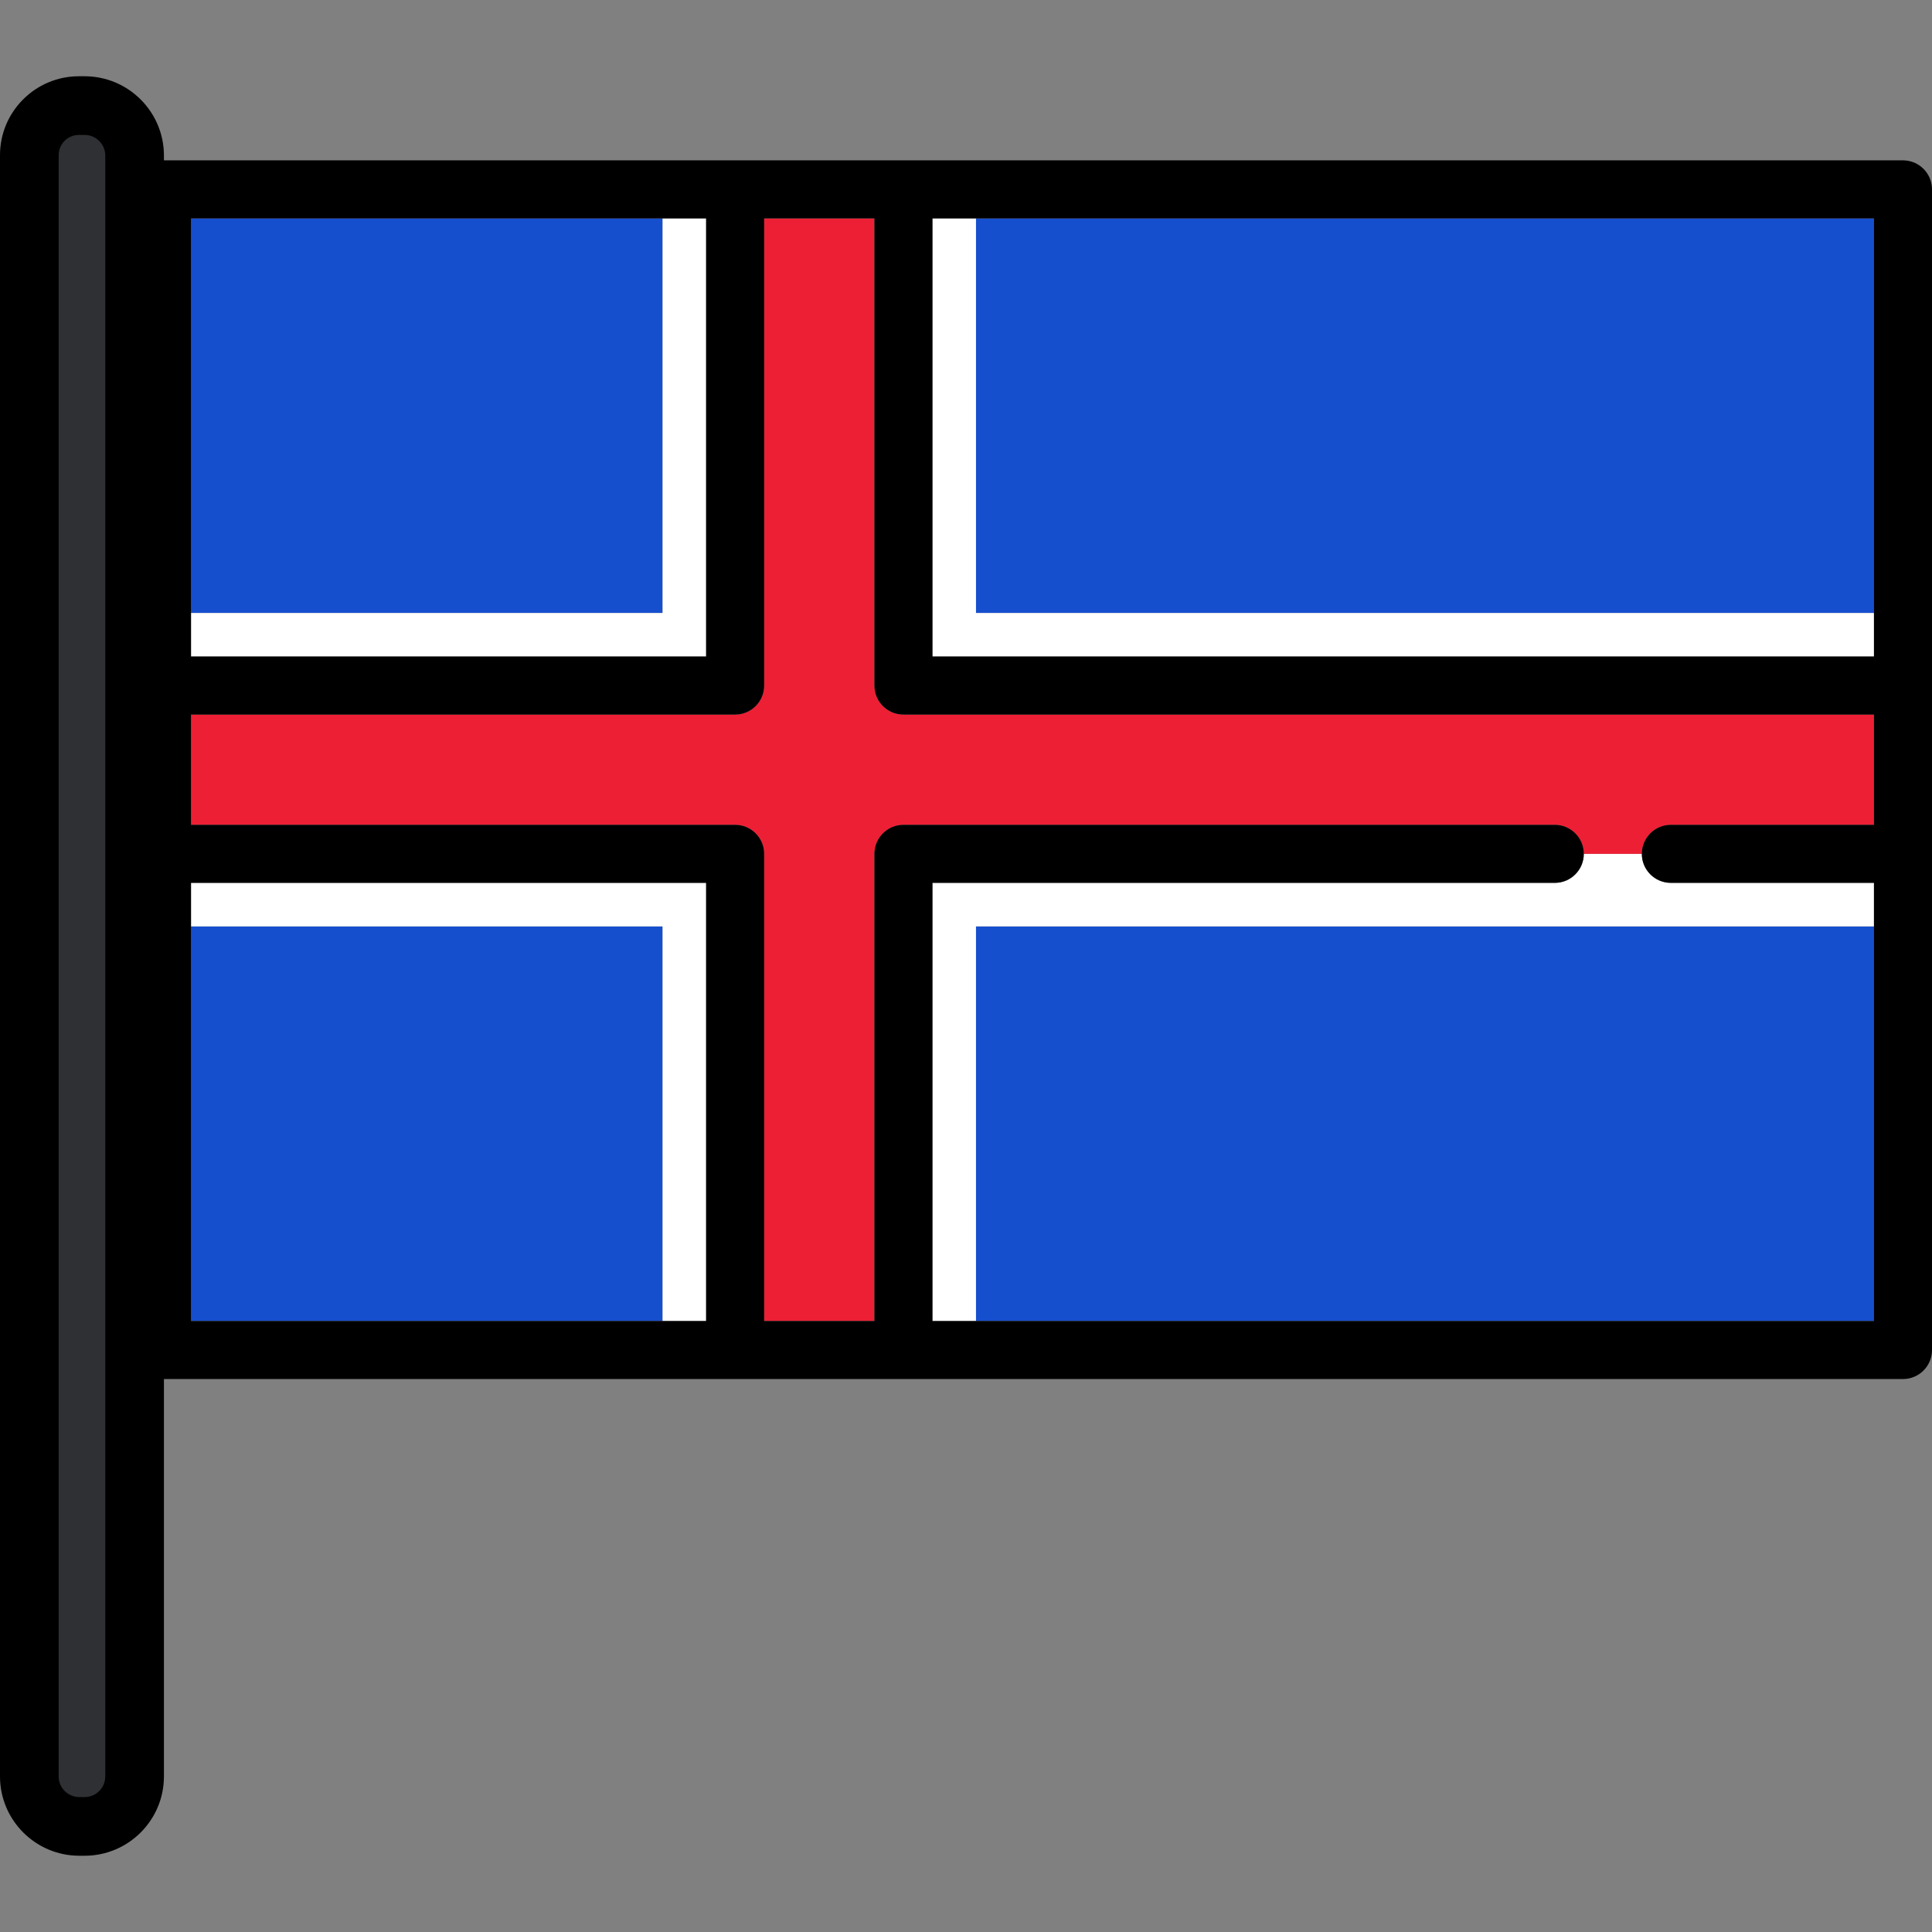 <?xml version="1.0" encoding="iso-8859-1"?>
<!-- Uploaded to: SVG Repo, www.svgrepo.com, Generator: SVG Repo Mixer Tools -->
<svg version="1.1" id="Layer_1" xmlns="http://www.w3.org/2000/svg" xmlns:xlink="http://www.w3.org/1999/xlink" 
	 viewBox="0 0 511.999 511.999" xml:space="preserve">
<rect x="0" y="0" width="511.999" height="511.999" fill="#808080" stroke="none"/>
<g>
	<rect x="50.619" y="245.5" style="fill:#164FCE;" width="124.974" height="104.577"/>
	<rect x="50.619" y="57.873" style="fill:#164FCE;" width="124.974" height="104.577"/>
	<rect x="258.643" y="57.873" style="fill:#164FCE;" width="237.976" height="104.577"/>
	<rect x="258.643" y="245.5" style="fill:#164FCE;" width="237.976" height="104.577"/>
</g>
<g>
	<path style="fill:#FFFFFF;" d="M258.643,245.501H496.62v-11.535h-53.828c-4.246,0-7.689-3.443-7.689-7.69h-15.38
		c0,4.247-3.443,7.69-7.689,7.69H247.107v116.114h11.535v-104.58H258.643z"/>
	<polygon style="fill:#FFFFFF;" points="175.593,350.081 187.129,350.081 187.129,233.967 50.619,233.967 50.619,245.501 
		175.593,245.501 	"/>
	<polygon style="fill:#FFFFFF;" points="258.643,57.873 247.107,57.873 247.107,173.987 496.62,173.987 496.62,162.453 
		258.643,162.453 	"/>
	<polygon style="fill:#FFFFFF;" points="175.593,162.453 50.619,162.453 50.619,173.987 187.129,173.987 187.129,57.873 
		175.593,57.873 	"/>
</g>
<path style="fill:#ED1F34;" d="M442.793,218.587h53.828v-29.22H239.419c-4.247,0-7.689-3.443-7.689-7.69V57.873h-29.221v123.803
	c0,4.247-3.443,7.69-7.689,7.69H50.619v29.22h144.2c4.246,0,7.689,3.443,7.689,7.689v123.805h29.221V226.277
	c0-4.246,3.443-7.689,7.689-7.689h172.616c4.247,0,7.689,3.443,7.689,7.689h15.38C435.104,222.03,438.546,218.587,442.793,218.587z"
	/>
<path d="M504.311,42.493H42.928c-4.246,0-7.689,3.443-7.689,7.689V357.77c0,4.247,3.443,7.689,7.689,7.689H504.31
	c4.247,0,7.689-3.443,7.689-7.689V50.183C512,45.936,508.557,42.493,504.311,42.493z M496.62,162.453v11.535H247.107V57.873h11.535
	h237.977v104.58H496.62z M187.129,173.987H50.619v-11.535V57.873h124.975h11.535v116.114H187.129z M50.619,245.501v-11.535h136.51
	v116.114h-11.536H50.619V245.501z M247.107,233.967h164.926c4.247,0,7.689-3.443,7.689-7.69c0-4.246-3.443-7.689-7.689-7.689
	H239.418c-4.247,0-7.689,3.443-7.689,7.689v123.805h-29.221V226.277c0-4.246-3.443-7.689-7.689-7.689h-144.2v-29.22h144.2
	c4.246,0,7.689-3.443,7.689-7.69V57.873h29.221v123.803c0,4.247,3.443,7.69,7.689,7.69H496.62v29.22h-53.828
	c-4.246,0-7.689,3.443-7.689,7.689c0,4.247,3.443,7.69,7.689,7.69h53.828v11.535v104.58H258.643h-11.536V233.967z"/>
<path style="fill:#2E3033;" d="M21.013,482.461c-6.442,0-11.685-5.242-11.685-11.685V41.115c0-6.383,5.194-11.577,11.577-11.577
	h1.527c6.444,0,11.685,5.242,11.685,11.685v429.552c0,6.444-5.242,11.685-11.685,11.685h-1.419V482.461z"/>
<path d="M22.432,20.21h-1.527C9.378,20.21,0,29.588,0,41.115v429.661c0,11.587,9.426,21.013,21.013,21.013h1.418
	c11.587,0,21.013-9.426,21.013-21.013V41.223C43.444,29.636,34.018,20.21,22.432,20.21z M27.898,470.776
	c0,3.014-2.452,5.466-5.466,5.466h-1.418c-3.014,0-5.466-2.452-5.466-5.466V41.115c0-2.955,2.403-5.358,5.358-5.358h1.527
	c3.014,0,5.466,2.452,5.466,5.466v429.554H27.898z"/>
</svg>